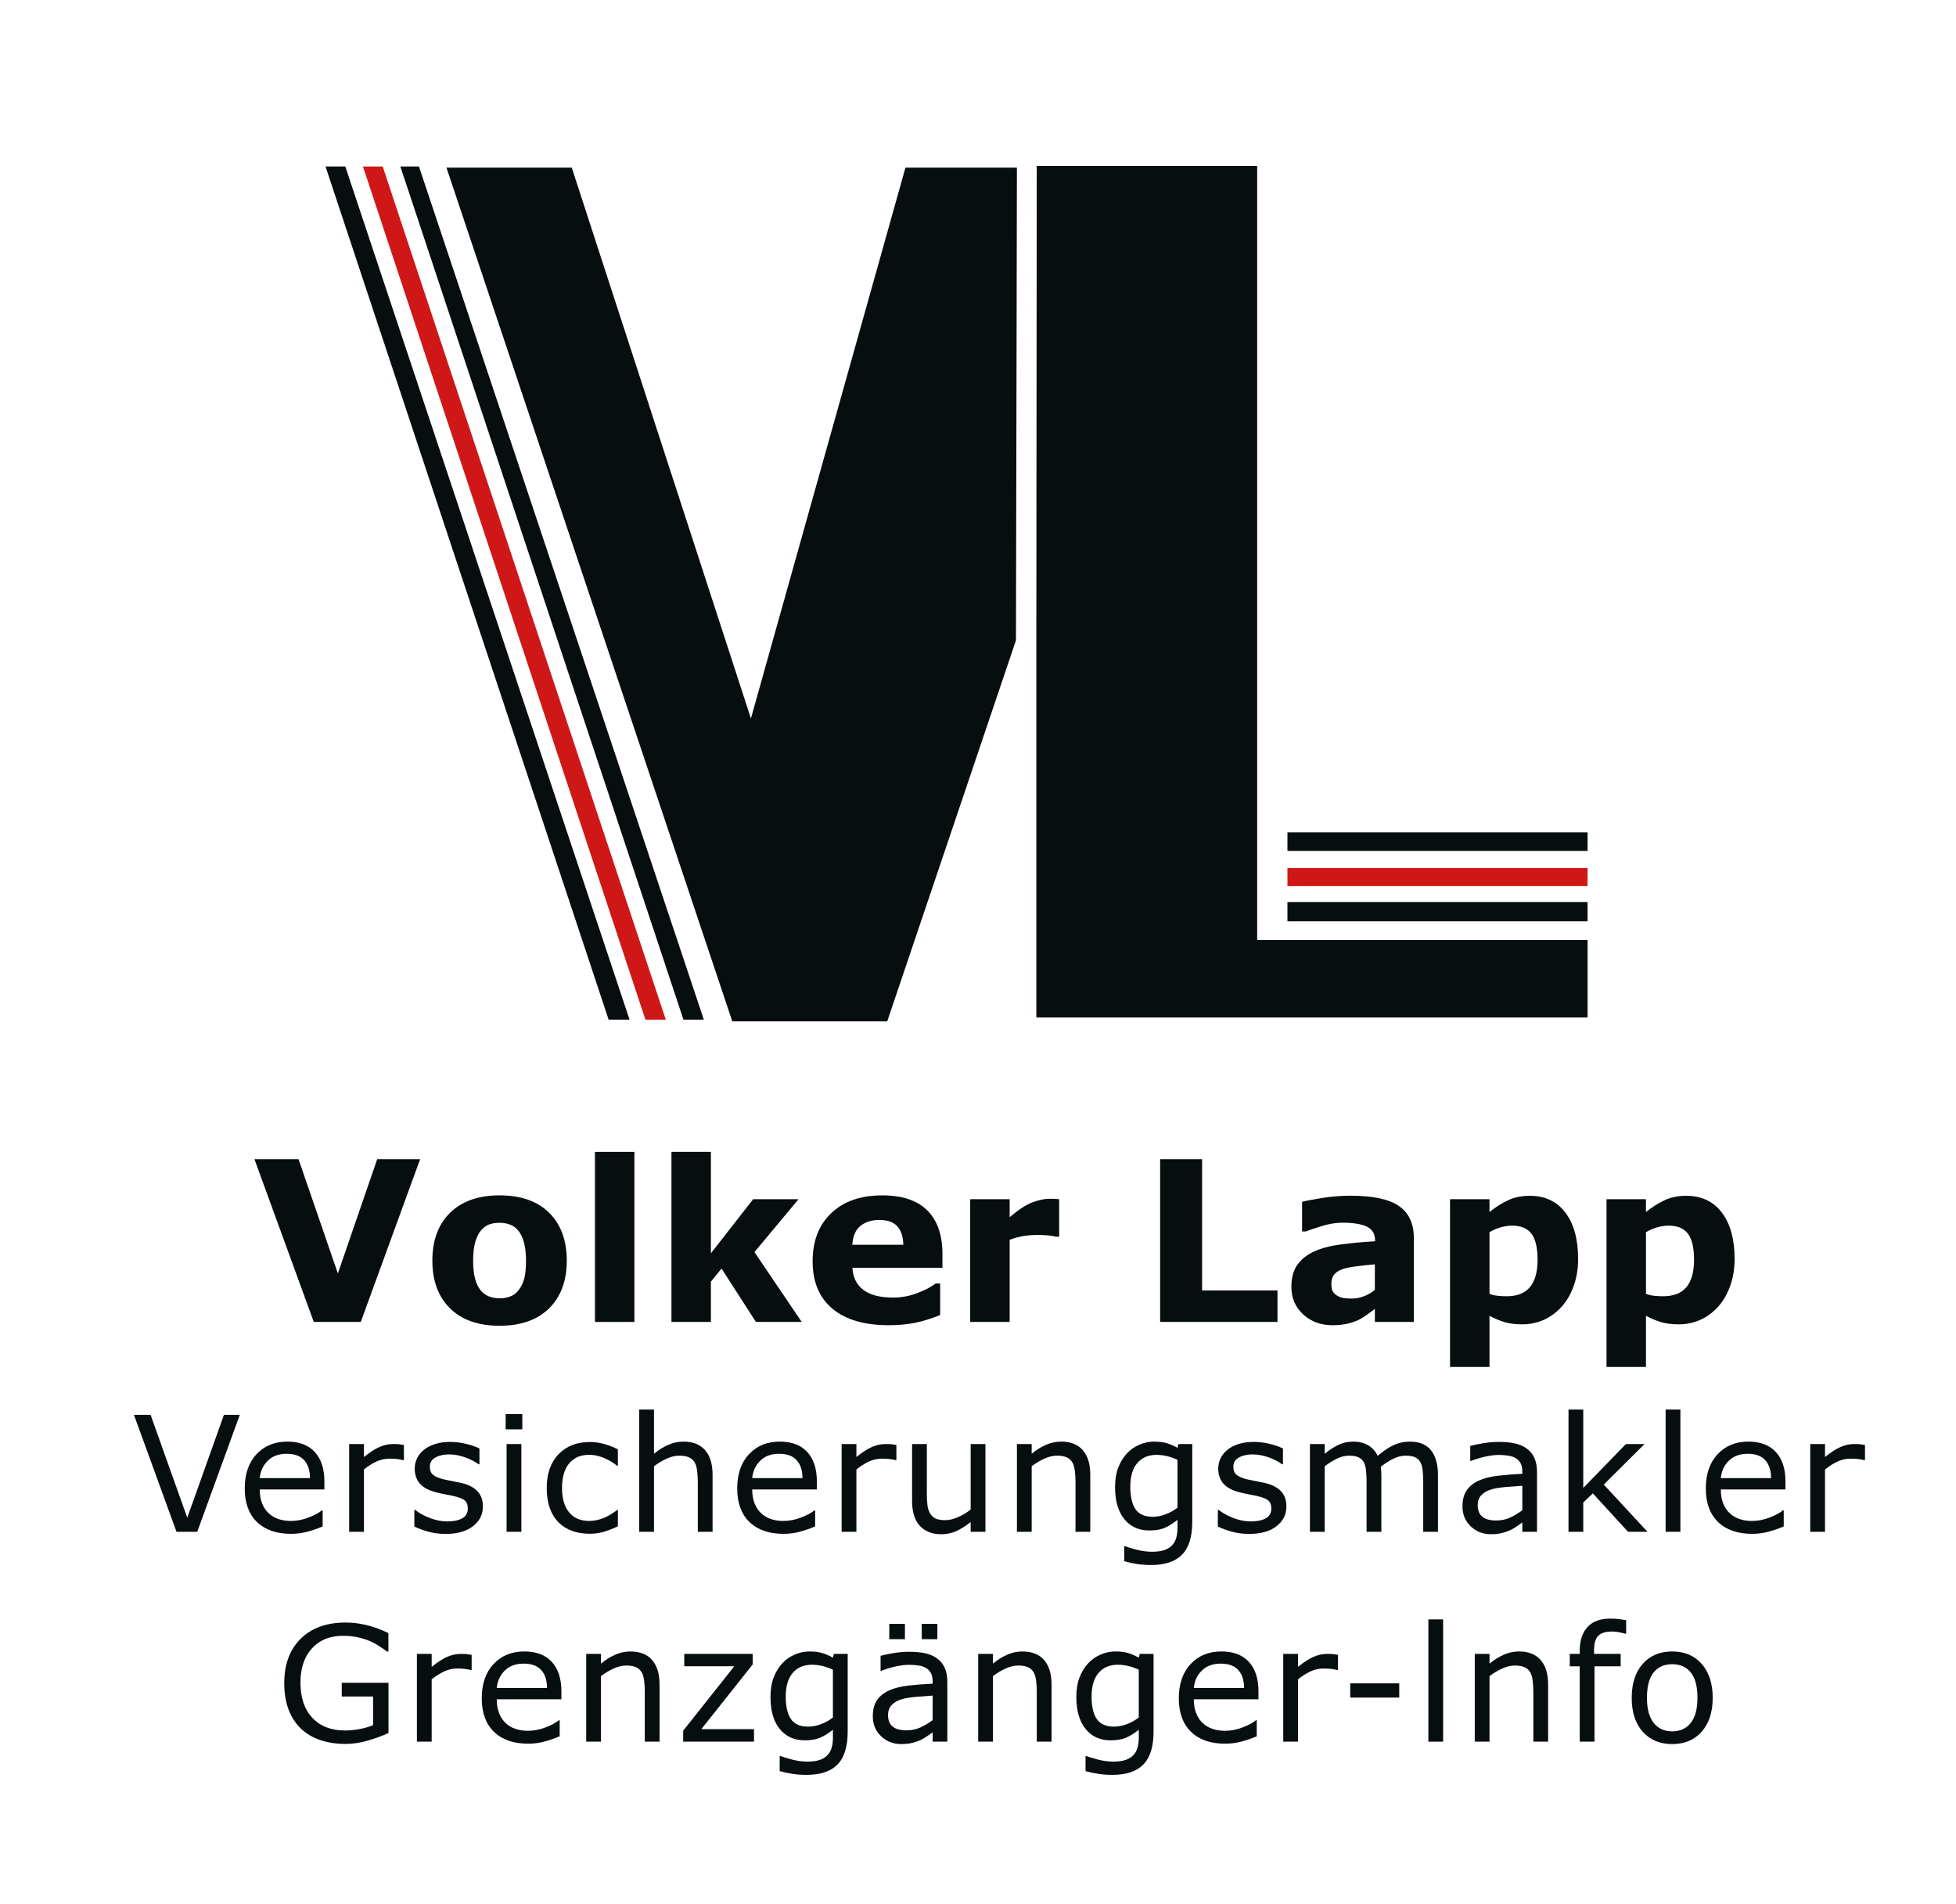 <?xml version="1.0" encoding="utf-8"?>
<!-- Generator: Adobe Illustrator 16.0.3, SVG Export Plug-In . SVG Version: 6.00 Build 0)  -->
<!DOCTYPE svg PUBLIC "-//W3C//DTD SVG 1.1//EN" "http://www.w3.org/Graphics/SVG/1.1/DTD/svg11.dtd">
<svg version="1.1" id="Ebene_1" xmlns="http://www.w3.org/2000/svg" xmlns:xlink="http://www.w3.org/1999/xlink" x="0px" y="0px"
	 width="311.811px" height="303.47px" viewBox="0 0 311.811 303.47" enable-background="new 0 0 311.811 303.47"
	 xml:space="preserve">
<g>
	<path fill="#060E0F" d="M205.235,146.833v-3.059h47.844v3.059H205.235z"/>
	<path fill="#D01717" d="M205.235,141.209v-2.877h47.844v2.877H205.235z"/>
	<path fill="#060E0F" d="M205.235,135.616v-2.971h47.844v2.971H205.235z"/>
	<path fill="#060E0F" d="M55.044,26.533l45.315,135.974h-3.338L51.89,26.533H55.044z"/>
	<path fill="#D01717" d="M61.007,26.533l45.129,135.974h-3.248L57.858,26.533H61.007z"/>
	<path fill="#060E0F" d="M66.786,26.533l45.412,135.974h-3.249L63.822,26.533H66.786z"/>
	<path fill="#060E0F" d="M71.173,26.72h19.973l28.56,87.784l24.633-87.784h17.772l-0.152,75.327l-20.524,60.737h-24.698
		L71.173,26.72z"/>
	<path fill="#060E0F" d="M165.269,26.442h35.141v123.362h52.67v12.365h-87.876v-60.122l0.065-75.327V26.442z"/>
	<g>
		<path fill="#060E0F" d="M66.971,184.749l-9.459,25.938h-7.491l-9.459-25.938h7.028l6.27,18.209l6.269-18.209H66.971z"/>
		<path fill="#060E0F" d="M90.35,200.915c0,3.217-0.939,5.751-2.814,7.604s-4.51,2.778-7.9,2.778s-6.024-0.926-7.899-2.778
			s-2.813-4.387-2.813-7.604c0-3.24,0.944-5.783,2.831-7.63s4.515-2.77,7.882-2.77c3.414,0,6.055,0.929,7.918,2.787
			C89.416,195.16,90.35,197.698,90.35,200.915z M82.631,205.67c0.406-0.5,0.713-1.101,0.916-1.804
			c0.203-0.702,0.305-1.675,0.305-2.917c0-1.15-0.105-2.114-0.314-2.893c-0.209-0.777-0.5-1.398-0.871-1.863
			c-0.371-0.477-0.818-0.813-1.342-1.011c-0.521-0.197-1.086-0.296-1.689-0.296s-1.141,0.081-1.611,0.244
			c-0.471,0.162-0.92,0.487-1.35,0.976c-0.383,0.452-0.688,1.074-0.915,1.863c-0.226,0.79-0.339,1.783-0.339,2.979
			c0,1.068,0.098,1.994,0.296,2.778c0.197,0.783,0.488,1.414,0.871,1.89c0.372,0.453,0.815,0.784,1.333,0.993
			c0.516,0.209,1.105,0.313,1.768,0.313c0.568,0,1.111-0.096,1.629-0.287C81.834,206.445,82.271,206.123,82.631,205.67z"/>
		<path fill="#060E0F" d="M101.132,210.687h-6.289v-27.105h6.289V210.687z"/>
		<path fill="#060E0F" d="M127.802,210.687h-7.299l-5.483-8.507l-1.693,2.085v6.422h-6.289v-27.105h6.289v16.168l6.736-8.625h7.234
			l-7.028,8.431L127.802,210.687z"/>
		<path fill="#060E0F" d="M150.238,202.064h-14.354c0.093,1.533,0.676,2.706,1.751,3.519c1.073,0.813,2.656,1.22,4.746,1.22
			c1.324,0,2.607-0.237,3.851-0.714c1.242-0.477,2.224-0.987,2.943-1.533h0.697v5.034c-1.417,0.569-2.753,0.981-4.007,1.237
			c-1.254,0.255-2.643,0.383-4.163,0.383c-3.926,0-6.934-0.882-9.023-2.647c-2.091-1.766-3.136-4.279-3.136-7.543
			c0-3.229,0.989-5.786,2.97-7.674c1.98-1.887,4.694-2.83,8.144-2.83c3.183,0,5.575,0.804,7.178,2.412s2.403,3.923,2.403,6.942
			V202.064z M144.002,198.388c-0.034-1.312-0.359-2.299-0.976-2.961c-0.615-0.662-1.573-0.993-2.874-0.993
			c-1.208,0-2.201,0.313-2.979,0.94c-0.778,0.628-1.214,1.632-1.307,3.014H144.002z"/>
		<path fill="#060E0F" d="M168.844,197.099h-0.557c-0.267-0.093-0.695-0.162-1.286-0.209c-0.591-0.046-1.084-0.069-1.478-0.069
			c-0.893,0-1.68,0.059-2.364,0.174c-0.684,0.116-1.419,0.313-2.207,0.593v13.1h-6.289v-19.563h6.289v2.874
			c1.379-1.185,2.578-1.971,3.598-2.36c1.02-0.389,1.958-0.583,2.816-0.583c0.22,0,0.469,0.006,0.747,0.017
			c0.278,0.012,0.521,0.029,0.73,0.053V197.099z"/>
		<path fill="#060E0F" d="M203.648,210.687h-18.709v-25.938h6.689v20.922h12.02V210.687z"/>
		<path fill="#060E0F" d="M219.17,208.614c-0.337,0.256-0.755,0.563-1.254,0.924c-0.499,0.359-0.97,0.645-1.411,0.854
			c-0.615,0.278-1.254,0.484-1.916,0.618s-1.388,0.2-2.178,0.2c-1.858,0-3.414-0.575-4.668-1.725
			c-1.255-1.149-1.882-2.618-1.882-4.407c0-1.429,0.319-2.596,0.958-3.501c0.639-0.906,1.545-1.62,2.718-2.143
			c1.161-0.523,2.602-0.895,4.32-1.115s3.501-0.383,5.348-0.487v-0.105c0-1.079-0.441-1.825-1.324-2.238
			c-0.883-0.412-2.184-0.618-3.901-0.618c-1.034,0-2.138,0.183-3.311,0.549s-2.015,0.647-2.525,0.845h-0.575v-4.721
			c0.662-0.174,1.739-0.38,3.231-0.618s2.987-0.357,4.485-0.357c3.565,0,6.141,0.549,7.727,1.646
			c1.585,1.098,2.378,2.819,2.378,5.165v13.309h-6.22V208.614z M219.17,205.57v-4.063c-0.848,0.07-1.765,0.166-2.752,0.287
			s-1.736,0.263-2.247,0.425c-0.627,0.197-1.106,0.483-1.438,0.86c-0.331,0.376-0.496,0.871-0.496,1.484
			c0,0.405,0.034,0.735,0.104,0.99c0.069,0.254,0.244,0.497,0.522,0.729c0.267,0.231,0.586,0.402,0.958,0.513
			c0.372,0.109,0.952,0.165,1.742,0.165c0.627,0,1.263-0.128,1.907-0.382C218.116,206.323,218.683,205.987,219.17,205.57z"/>
		<path fill="#060E0F" d="M251.571,200.635c0,1.615-0.247,3.084-0.74,4.407c-0.492,1.324-1.14,2.416-1.939,3.275
			c-0.835,0.906-1.78,1.591-2.836,2.056c-1.056,0.464-2.187,0.696-3.393,0.696c-1.114,0-2.06-0.119-2.836-0.356
			c-0.777-0.238-1.572-0.572-2.384-1.002v8.152h-6.289v-26.739h6.289v2.038c0.963-0.767,1.945-1.388,2.949-1.864
			c1.003-0.476,2.16-0.714,3.471-0.714c2.436,0,4.329,0.895,5.681,2.683S251.571,197.512,251.571,200.635z M245.108,200.767
			c0-1.902-0.324-3.282-0.974-4.14c-0.648-0.858-1.675-1.287-3.076-1.287c-0.591,0-1.199,0.09-1.825,0.27s-1.223,0.438-1.79,0.773
			v9.827c0.417,0.163,0.863,0.268,1.338,0.313c0.476,0.046,0.944,0.069,1.408,0.069c1.657,0,2.891-0.484,3.702-1.452
			C244.702,204.173,245.108,202.715,245.108,200.767z"/>
		<path fill="#060E0F" d="M276.517,200.635c0,1.615-0.247,3.084-0.74,4.407c-0.492,1.324-1.14,2.416-1.939,3.275
			c-0.835,0.906-1.78,1.591-2.836,2.056c-1.056,0.464-2.187,0.696-3.393,0.696c-1.114,0-2.06-0.119-2.836-0.356
			c-0.777-0.238-1.572-0.572-2.384-1.002v8.152H256.1v-26.739h6.289v2.038c0.963-0.767,1.945-1.388,2.949-1.864
			c1.003-0.476,2.16-0.714,3.471-0.714c2.436,0,4.329,0.895,5.681,2.683S276.517,197.512,276.517,200.635z M270.054,200.767
			c0-1.902-0.324-3.282-0.974-4.14c-0.648-0.858-1.675-1.287-3.076-1.287c-0.591,0-1.199,0.09-1.825,0.27s-1.223,0.438-1.79,0.773
			v9.827c0.417,0.163,0.863,0.268,1.338,0.313c0.476,0.046,0.944,0.069,1.408,0.069c1.657,0,2.891-0.484,3.702-1.452
			C269.647,204.173,270.054,202.715,270.054,200.767z"/>
		<path fill="#060E0F" d="M38.228,225.49l-6.786,18.644h-3.305l-6.786-18.644h2.654l5.847,16.402l5.847-16.402H38.228z"/>
		<path fill="#060E0F" d="M51.709,237.384H41.405c0,0.86,0.129,1.609,0.388,2.248c0.258,0.639,0.613,1.162,1.064,1.571
			c0.434,0.4,0.95,0.701,1.546,0.901s1.254,0.301,1.972,0.301c0.951,0,1.909-0.19,2.874-0.57c0.964-0.38,1.65-0.753,2.06-1.12h0.125
			v2.566c-0.793,0.334-1.603,0.613-2.429,0.839c-0.827,0.226-1.695,0.338-2.604,0.338c-2.321,0-4.132-0.628-5.434-1.884
			c-1.302-1.257-1.953-3.041-1.953-5.353c0-2.287,0.624-4.103,1.872-5.446c1.248-1.344,2.89-2.017,4.927-2.017
			c1.886,0,3.341,0.552,4.363,1.653s1.534,2.667,1.534,4.695V237.384z M49.418,235.582c-0.009-1.235-0.319-2.19-0.933-2.867
			c-0.613-0.676-1.546-1.014-2.798-1.014c-1.26,0-2.264,0.371-3.011,1.114s-1.17,1.665-1.271,2.767H49.418z"/>
		<path fill="#060E0F" d="M64.389,232.714h-0.125c-0.351-0.083-0.691-0.144-1.021-0.182c-0.33-0.037-0.72-0.056-1.17-0.056
			c-0.727,0-1.428,0.16-2.104,0.481c-0.676,0.321-1.327,0.737-1.953,1.246v9.929h-2.354v-13.985h2.354v2.065
			c0.935-0.751,1.759-1.283,2.473-1.596c0.713-0.313,1.442-0.47,2.185-0.47c0.409,0,0.706,0.011,0.889,0.031
			s0.459,0.061,0.826,0.119V232.714z"/>
		<path fill="#060E0F" d="M76.98,240.102c0,1.276-0.527,2.324-1.583,3.143c-1.056,0.817-2.498,1.227-4.326,1.227
			c-1.035,0-1.984-0.123-2.848-0.369c-0.864-0.246-1.588-0.516-2.172-0.808v-2.642h0.125c0.743,0.559,1.569,1.004,2.479,1.333
			c0.91,0.33,1.782,0.495,2.617,0.495c1.035,0,1.845-0.167,2.429-0.501c0.584-0.334,0.876-0.859,0.876-1.578
			c0-0.551-0.159-0.968-0.476-1.252c-0.317-0.283-0.927-0.525-1.828-0.726c-0.334-0.075-0.77-0.163-1.309-0.264
			c-0.538-0.1-1.029-0.208-1.471-0.325c-1.227-0.325-2.097-0.804-2.61-1.434s-0.77-1.404-0.77-2.322
			c0-0.576,0.119-1.119,0.357-1.628c0.238-0.509,0.599-0.964,1.083-1.365c0.467-0.392,1.062-0.703,1.784-0.933
			c0.722-0.229,1.529-0.344,2.422-0.344c0.835,0,1.68,0.102,2.536,0.307c0.855,0.204,1.567,0.453,2.135,0.745v2.517h-0.125
			c-0.601-0.442-1.332-0.816-2.191-1.121s-1.703-0.457-2.529-0.457c-0.859,0-1.586,0.165-2.178,0.495
			c-0.593,0.329-0.889,0.819-0.889,1.471c0,0.576,0.18,1.01,0.539,1.303c0.351,0.292,0.918,0.529,1.703,0.713
			c0.434,0.101,0.92,0.2,1.458,0.301c0.539,0.101,0.987,0.192,1.346,0.275c1.093,0.251,1.937,0.681,2.529,1.29
			C76.685,238.265,76.98,239.083,76.98,240.102z"/>
		<path fill="#060E0F" d="M83.263,227.806h-2.654v-2.441h2.654V227.806z M83.112,244.133h-2.354v-13.985h2.354V244.133z"/>
		<path fill="#060E0F" d="M98.496,243.257c-0.784,0.375-1.529,0.667-2.234,0.876c-0.706,0.209-1.455,0.313-2.248,0.313
			c-1.01,0-1.937-0.148-2.779-0.445c-0.844-0.296-1.565-0.744-2.166-1.346c-0.609-0.601-1.081-1.36-1.415-2.278
			s-0.501-1.991-0.501-3.218c0-2.287,0.628-4.082,1.885-5.384c1.256-1.303,2.915-1.953,4.977-1.953c0.802,0,1.588,0.112,2.36,0.338
			c0.771,0.225,1.479,0.501,2.122,0.826v2.616h-0.125c-0.718-0.559-1.459-0.988-2.223-1.289s-1.509-0.451-2.234-0.451
			c-1.336,0-2.39,0.449-3.162,1.347c-0.771,0.897-1.158,2.214-1.158,3.95c0,1.686,0.378,2.981,1.134,3.888
			c0.755,0.905,1.817,1.358,3.187,1.358c0.476,0,0.959-0.063,1.452-0.188c0.492-0.125,0.935-0.288,1.327-0.488
			c0.342-0.175,0.663-0.36,0.964-0.557s0.538-0.365,0.714-0.507h0.125V243.257z"/>
		<path fill="#060E0F" d="M113.593,244.133h-2.354v-7.963c0-0.643-0.037-1.246-0.112-1.81s-0.213-1.004-0.413-1.32
			c-0.209-0.351-0.51-0.612-0.901-0.783c-0.393-0.171-0.901-0.257-1.527-0.257c-0.644,0-1.315,0.159-2.017,0.477
			s-1.373,0.722-2.016,1.214v10.442h-2.354v-19.482h2.354v7.05c0.734-0.609,1.494-1.085,2.279-1.428
			c0.784-0.342,1.59-0.514,2.416-0.514c1.511,0,2.663,0.455,3.456,1.365s1.189,2.221,1.189,3.932V244.133z"/>
		<path fill="#060E0F" d="M130.217,237.384h-10.305c0,0.86,0.129,1.609,0.388,2.248s0.614,1.162,1.064,1.571
			c0.434,0.4,0.949,0.701,1.547,0.901c0.597,0.2,1.254,0.301,1.972,0.301c0.951,0,1.909-0.19,2.873-0.57s1.65-0.753,2.06-1.12h0.126
			v2.566c-0.794,0.334-1.604,0.613-2.43,0.839s-1.694,0.338-2.604,0.338c-2.32,0-4.131-0.628-5.434-1.884
			c-1.302-1.257-1.953-3.041-1.953-5.353c0-2.287,0.624-4.103,1.872-5.446c1.247-1.344,2.89-2.017,4.927-2.017
			c1.886,0,3.341,0.552,4.363,1.653s1.534,2.667,1.534,4.695V237.384z M127.925,235.582c-0.008-1.235-0.319-2.19-0.933-2.867
			c-0.613-0.676-1.546-1.014-2.798-1.014c-1.261,0-2.265,0.371-3.012,1.114s-1.171,1.665-1.271,2.767H127.925z"/>
		<path fill="#060E0F" d="M142.896,232.714h-0.125c-0.351-0.083-0.69-0.144-1.021-0.182c-0.33-0.037-0.72-0.056-1.171-0.056
			c-0.726,0-1.427,0.16-2.104,0.481c-0.676,0.321-1.327,0.737-1.953,1.246v9.929h-2.354v-13.985h2.354v2.065
			c0.935-0.751,1.76-1.283,2.473-1.596c0.714-0.313,1.442-0.47,2.186-0.47c0.408,0,0.705,0.011,0.889,0.031s0.459,0.061,0.826,0.119
			V232.714z"/>
		<path fill="#060E0F" d="M157.092,244.133h-2.354v-1.553c-0.793,0.626-1.553,1.106-2.279,1.44c-0.726,0.333-1.527,0.5-2.403,0.5
			c-1.47,0-2.613-0.448-3.431-1.346c-0.818-0.897-1.228-2.214-1.228-3.95v-9.077h2.354v7.963c0,0.71,0.033,1.316,0.1,1.822
			c0.067,0.505,0.209,0.937,0.426,1.296c0.226,0.367,0.518,0.634,0.877,0.801c0.358,0.167,0.88,0.25,1.564,0.25
			c0.609,0,1.275-0.158,1.997-0.476c0.722-0.316,1.396-0.722,2.022-1.214v-10.442h2.354V244.133z"/>
		<path fill="#060E0F" d="M173.804,244.133h-2.354v-7.963c0-0.643-0.037-1.246-0.112-1.81s-0.213-1.004-0.413-1.32
			c-0.209-0.351-0.51-0.612-0.901-0.783c-0.393-0.171-0.901-0.257-1.527-0.257c-0.644,0-1.315,0.159-2.017,0.477
			s-1.373,0.722-2.016,1.214v10.442h-2.354v-13.985h2.354v1.553c0.734-0.609,1.494-1.085,2.279-1.428
			c0.784-0.342,1.59-0.514,2.416-0.514c1.511,0,2.663,0.455,3.456,1.365s1.189,2.221,1.189,3.932V244.133z"/>
		<path fill="#060E0F" d="M190.063,242.543c0,2.37-0.539,4.11-1.615,5.221c-1.077,1.11-2.734,1.665-4.971,1.665
			c-0.743,0-1.467-0.052-2.173-0.156c-0.705-0.104-1.4-0.253-2.084-0.444v-2.404h0.125c0.384,0.15,0.993,0.336,1.828,0.558
			c0.834,0.221,1.669,0.332,2.504,0.332c0.802,0,1.465-0.097,1.991-0.288c0.525-0.192,0.935-0.46,1.227-0.802
			c0.292-0.325,0.501-0.718,0.626-1.177s0.188-0.973,0.188-1.54v-1.277c-0.709,0.568-1.388,0.991-2.034,1.271
			c-0.646,0.279-1.471,0.419-2.473,0.419c-1.67,0-2.995-0.603-3.976-1.81c-0.98-1.206-1.471-2.906-1.471-5.102
			c0-1.202,0.169-2.239,0.507-3.111s0.799-1.626,1.384-2.26c0.542-0.593,1.201-1.054,1.978-1.384s1.549-0.495,2.316-0.495
			c0.81,0,1.488,0.082,2.035,0.244c0.546,0.163,1.124,0.411,1.733,0.745l0.15-0.601h2.204V242.543z M187.709,240.29v-7.625
			c-0.626-0.284-1.208-0.486-1.746-0.607s-1.075-0.182-1.609-0.182c-1.294,0-2.312,0.435-3.055,1.303s-1.114,2.128-1.114,3.781
			c0,1.569,0.275,2.759,0.826,3.568s1.465,1.214,2.742,1.214c0.685,0,1.371-0.131,2.06-0.395
			C186.501,241.084,187.134,240.732,187.709,240.29z"/>
		<path fill="#060E0F" d="M205.072,240.102c0,1.276-0.528,2.324-1.584,3.143c-1.056,0.817-2.498,1.227-4.325,1.227
			c-1.035,0-1.985-0.123-2.849-0.369c-0.864-0.246-1.588-0.516-2.173-0.808v-2.642h0.126c0.742,0.559,1.568,1.004,2.479,1.333
			c0.91,0.33,1.782,0.495,2.617,0.495c1.034,0,1.845-0.167,2.429-0.501s0.876-0.859,0.876-1.578c0-0.551-0.158-0.968-0.476-1.252
			c-0.317-0.283-0.926-0.525-1.828-0.726c-0.334-0.075-0.77-0.163-1.308-0.264c-0.539-0.1-1.029-0.208-1.472-0.325
			c-1.227-0.325-2.097-0.804-2.61-1.434s-0.771-1.404-0.771-2.322c0-0.576,0.119-1.119,0.357-1.628
			c0.237-0.509,0.599-0.964,1.083-1.365c0.467-0.392,1.062-0.703,1.784-0.933c0.722-0.229,1.529-0.344,2.423-0.344
			c0.834,0,1.68,0.102,2.535,0.307c0.855,0.204,1.567,0.453,2.135,0.745v2.517h-0.125c-0.602-0.442-1.332-0.816-2.191-1.121
			s-1.703-0.457-2.529-0.457c-0.859,0-1.586,0.165-2.179,0.495c-0.593,0.329-0.889,0.819-0.889,1.471c0,0.576,0.18,1.01,0.538,1.303
			c0.351,0.292,0.919,0.529,1.703,0.713c0.434,0.101,0.92,0.2,1.459,0.301c0.538,0.101,0.986,0.192,1.346,0.275
			c1.094,0.251,1.937,0.681,2.529,1.29C204.776,238.265,205.072,239.083,205.072,240.102z"/>
		<path fill="#060E0F" d="M229.233,244.133h-2.354v-7.963c0-0.602-0.027-1.182-0.081-1.74c-0.055-0.56-0.17-1.006-0.345-1.34
			c-0.192-0.359-0.468-0.63-0.826-0.814c-0.359-0.183-0.877-0.275-1.553-0.275c-0.659,0-1.319,0.165-1.979,0.495
			s-1.318,0.749-1.978,1.258c0.024,0.192,0.045,0.416,0.063,0.67c0.017,0.255,0.024,0.508,0.024,0.758v8.952h-2.354v-7.963
			c0-0.618-0.027-1.204-0.081-1.76c-0.055-0.555-0.17-0.999-0.345-1.333c-0.192-0.358-0.468-0.628-0.826-0.808
			c-0.359-0.18-0.877-0.27-1.553-0.27c-0.643,0-1.288,0.159-1.935,0.477s-1.292,0.722-1.935,1.214v10.442h-2.354v-13.985h2.354
			v1.553c0.734-0.609,1.467-1.085,2.197-1.428c0.73-0.342,1.509-0.514,2.335-0.514c0.952,0,1.76,0.201,2.423,0.602
			c0.664,0.4,1.158,0.956,1.484,1.665c0.951-0.802,1.819-1.379,2.604-1.734c0.785-0.354,1.624-0.532,2.518-0.532
			c1.535,0,2.668,0.466,3.398,1.396s1.096,2.23,1.096,3.9V244.133z"/>
		<path fill="#060E0F" d="M245.02,244.133h-2.342v-1.49c-0.209,0.143-0.49,0.341-0.845,0.595c-0.355,0.255-0.699,0.457-1.033,0.607
			c-0.393,0.192-0.844,0.353-1.353,0.482c-0.509,0.129-1.105,0.193-1.79,0.193c-1.261,0-2.329-0.417-3.205-1.252
			c-0.877-0.834-1.315-1.898-1.315-3.192c0-1.06,0.228-1.918,0.683-2.573s1.104-1.171,1.947-1.546
			c0.852-0.376,1.874-0.63,3.067-0.764s2.475-0.233,3.844-0.301v-0.363c0-0.534-0.094-0.977-0.281-1.327
			c-0.188-0.351-0.457-0.626-0.808-0.826c-0.334-0.192-0.735-0.321-1.202-0.388c-0.468-0.067-0.956-0.101-1.465-0.101
			c-0.618,0-1.307,0.081-2.066,0.244s-1.544,0.398-2.354,0.707h-0.125v-2.391c0.459-0.126,1.122-0.264,1.99-0.414
			c0.868-0.149,1.724-0.225,2.567-0.225c0.984,0,1.842,0.081,2.572,0.244c0.73,0.162,1.363,0.44,1.897,0.832
			c0.525,0.385,0.926,0.881,1.202,1.49c0.275,0.609,0.413,1.364,0.413,2.267V244.133z M242.678,240.69v-3.894
			c-0.718,0.042-1.563,0.104-2.535,0.188c-0.973,0.084-1.743,0.205-2.311,0.363c-0.676,0.192-1.223,0.49-1.64,0.896
			c-0.418,0.404-0.626,0.962-0.626,1.671c0,0.802,0.241,1.404,0.726,1.81s1.223,0.607,2.217,0.607c0.826,0,1.581-0.161,2.266-0.482
			S242.094,241.141,242.678,240.69z"/>
		<path fill="#060E0F" d="M262.632,244.133h-3.104l-5.609-6.123l-1.527,1.453v4.67h-2.354v-19.482h2.354v12.496l6.799-6.999h2.967
			l-6.498,6.461L262.632,244.133z"/>
		<path fill="#060E0F" d="M267.875,244.133h-2.354v-19.482h2.354V244.133z"/>
		<path fill="#060E0F" d="M284.624,237.384h-10.305c0,0.86,0.129,1.609,0.388,2.248s0.614,1.162,1.064,1.571
			c0.434,0.4,0.949,0.701,1.547,0.901c0.597,0.2,1.254,0.301,1.972,0.301c0.951,0,1.909-0.19,2.873-0.57s1.65-0.753,2.06-1.12h0.126
			v2.566c-0.794,0.334-1.604,0.613-2.43,0.839s-1.694,0.338-2.604,0.338c-2.32,0-4.131-0.628-5.434-1.884
			c-1.302-1.257-1.953-3.041-1.953-5.353c0-2.287,0.624-4.103,1.872-5.446c1.247-1.344,2.89-2.017,4.927-2.017
			c1.886,0,3.341,0.552,4.363,1.653s1.534,2.667,1.534,4.695V237.384z M282.332,235.582c-0.008-1.235-0.319-2.19-0.933-2.867
			c-0.613-0.676-1.546-1.014-2.798-1.014c-1.261,0-2.265,0.371-3.012,1.114s-1.171,1.665-1.271,2.767H282.332z"/>
		<path fill="#060E0F" d="M297.304,232.714h-0.125c-0.351-0.083-0.69-0.144-1.021-0.182c-0.33-0.037-0.72-0.056-1.171-0.056
			c-0.726,0-1.427,0.16-2.104,0.481c-0.676,0.321-1.327,0.737-1.953,1.246v9.929h-2.354v-13.985h2.354v2.065
			c0.935-0.751,1.76-1.283,2.473-1.596c0.714-0.313,1.442-0.47,2.186-0.47c0.408,0,0.705,0.011,0.889,0.031s0.459,0.061,0.826,0.119
			V232.714z"/>
		<path fill="#060E0F" d="M61.931,276.203c-1.019,0.467-2.131,0.873-3.337,1.221c-1.206,0.346-2.373,0.52-3.5,0.52
			c-1.452,0-2.784-0.201-3.994-0.602c-1.21-0.4-2.241-1.002-3.093-1.803c-0.86-0.811-1.523-1.822-1.991-3.037
			c-0.468-1.215-0.701-2.635-0.701-4.264c0-2.979,0.87-5.331,2.61-7.054c1.741-1.724,4.13-2.586,7.168-2.586
			c1.06,0,2.143,0.128,3.25,0.382c1.105,0.255,2.297,0.687,3.574,1.296v2.942h-0.225c-0.259-0.2-0.635-0.463-1.127-0.789
			c-0.493-0.325-0.977-0.597-1.452-0.813c-0.576-0.259-1.229-0.474-1.959-0.645c-0.731-0.171-1.559-0.257-2.485-0.257
			c-2.087,0-3.738,0.67-4.952,2.01s-1.822,3.153-1.822,5.44c0,2.412,0.634,4.289,1.903,5.629c1.269,1.338,2.997,2.008,5.184,2.008
			c0.801,0,1.6-0.078,2.397-0.236c0.797-0.158,1.496-0.363,2.097-0.613v-4.57h-4.996v-2.18h7.45V276.203z"/>
		<path fill="#060E0F" d="M75.187,266.16h-0.125c-0.351-0.082-0.691-0.143-1.021-0.182c-0.33-0.037-0.72-0.055-1.17-0.055
			c-0.727,0-1.428,0.16-2.104,0.48c-0.676,0.322-1.327,0.738-1.953,1.246v9.93H66.46v-13.986h2.354v2.066
			c0.935-0.751,1.759-1.284,2.473-1.596c0.713-0.313,1.442-0.47,2.185-0.47c0.409,0,0.706,0.011,0.889,0.031
			s0.459,0.061,0.826,0.119V266.16z"/>
		<path fill="#060E0F" d="M89.494,270.83H79.189c0,0.861,0.129,1.609,0.388,2.248s0.614,1.162,1.064,1.572
			c0.434,0.4,0.949,0.701,1.547,0.9c0.597,0.201,1.254,0.301,1.972,0.301c0.951,0,1.909-0.189,2.873-0.57
			c0.964-0.379,1.65-0.752,2.06-1.119h0.126v2.566c-0.794,0.334-1.604,0.613-2.43,0.838c-0.826,0.227-1.694,0.338-2.604,0.338
			c-2.32,0-4.131-0.627-5.434-1.883c-1.302-1.258-1.953-3.041-1.953-5.354c0-2.287,0.624-4.102,1.872-5.445
			c1.247-1.344,2.89-2.017,4.927-2.017c1.886,0,3.341,0.552,4.363,1.653c1.022,1.102,1.534,2.667,1.534,4.696V270.83z
			 M87.202,269.027c-0.008-1.234-0.319-2.189-0.933-2.867c-0.613-0.676-1.546-1.014-2.798-1.014c-1.261,0-2.265,0.371-3.012,1.115
			c-0.747,0.742-1.171,1.664-1.271,2.766H87.202z"/>
		<path fill="#060E0F" d="M105.142,277.58h-2.354v-7.963c0-0.643-0.037-1.246-0.112-1.811c-0.075-0.563-0.213-1.004-0.413-1.32
			c-0.209-0.35-0.51-0.611-0.901-0.783c-0.393-0.17-0.901-0.256-1.527-0.256c-0.644,0-1.315,0.158-2.017,0.477
			c-0.701,0.316-1.373,0.721-2.016,1.213v10.443h-2.354v-13.986h2.354v1.552c0.734-0.609,1.494-1.084,2.279-1.427
			c0.784-0.342,1.59-0.514,2.416-0.514c1.511,0,2.663,0.455,3.456,1.365c0.793,0.91,1.189,2.22,1.189,3.931V277.58z"/>
		<path fill="#060E0F" d="M120.199,277.58h-11.294v-1.74l8.151-10.279h-7.976v-1.966h10.905v1.677l-8.188,10.316h8.401V277.58z"/>
		<path fill="#060E0F" d="M135.133,275.99c0,2.369-0.539,4.109-1.615,5.221c-1.077,1.109-2.734,1.664-4.971,1.664
			c-0.743,0-1.467-0.051-2.173-0.156c-0.705-0.104-1.4-0.252-2.084-0.443v-2.404h0.125c0.384,0.15,0.993,0.336,1.828,0.557
			c0.834,0.221,1.669,0.332,2.504,0.332c0.802,0,1.465-0.096,1.991-0.287c0.525-0.193,0.935-0.461,1.227-0.803
			c0.292-0.324,0.501-0.717,0.626-1.176s0.188-0.973,0.188-1.541v-1.277c-0.709,0.568-1.388,0.992-2.034,1.271
			s-1.471,0.42-2.473,0.42c-1.67,0-2.995-0.604-3.976-1.811c-0.98-1.205-1.471-2.906-1.471-5.102c0-1.201,0.169-2.238,0.507-3.111
			c0.338-0.871,0.799-1.625,1.384-2.259c0.542-0.593,1.201-1.054,1.978-1.384s1.549-0.495,2.316-0.495
			c0.81,0,1.488,0.082,2.035,0.244c0.546,0.163,1.124,0.411,1.733,0.745l0.15-0.601h2.204V275.99z M132.778,273.736v-7.625
			c-0.626-0.285-1.208-0.486-1.746-0.607s-1.075-0.182-1.609-0.182c-1.294,0-2.312,0.434-3.055,1.303
			c-0.743,0.867-1.114,2.127-1.114,3.781c0,1.568,0.275,2.758,0.826,3.568c0.551,0.809,1.465,1.213,2.742,1.213
			c0.685,0,1.371-0.131,2.06-0.395C131.57,274.531,132.203,274.178,132.778,273.736z"/>
		<path fill="#060E0F" d="M151.019,277.58h-2.342v-1.49c-0.209,0.143-0.49,0.34-0.845,0.594c-0.355,0.256-0.699,0.457-1.033,0.607
			c-0.393,0.193-0.844,0.354-1.353,0.482s-1.105,0.193-1.79,0.193c-1.261,0-2.329-0.416-3.205-1.252
			c-0.877-0.834-1.315-1.898-1.315-3.191c0-1.061,0.228-1.918,0.683-2.574c0.455-0.654,1.104-1.17,1.947-1.545
			c0.852-0.377,1.874-0.631,3.067-0.764c1.193-0.135,2.475-0.234,3.844-0.301v-0.363c0-0.535-0.094-0.977-0.281-1.328
			c-0.188-0.35-0.457-0.625-0.808-0.826c-0.334-0.191-0.735-0.32-1.202-0.387c-0.468-0.068-0.956-0.102-1.465-0.102
			c-0.618,0-1.307,0.082-2.066,0.244c-0.76,0.164-1.544,0.398-2.354,0.707h-0.125v-2.39c0.459-0.126,1.122-0.264,1.99-0.414
			c0.868-0.149,1.724-0.225,2.567-0.225c0.984,0,1.842,0.081,2.572,0.244c0.73,0.162,1.363,0.44,1.897,0.832
			c0.525,0.385,0.926,0.88,1.202,1.49c0.275,0.609,0.413,1.365,0.413,2.268V277.58z M148.677,274.137v-3.895
			c-0.718,0.043-1.563,0.105-2.535,0.188c-0.973,0.084-1.743,0.205-2.311,0.363c-0.676,0.193-1.223,0.49-1.64,0.896
			c-0.418,0.404-0.626,0.961-0.626,1.67c0,0.803,0.241,1.404,0.726,1.811c0.484,0.404,1.223,0.607,2.217,0.607
			c0.826,0,1.581-0.162,2.266-0.482C147.458,274.973,148.093,274.588,148.677,274.137z M144.257,261.252h-2.491v-2.441h2.491
			V261.252z M149.428,261.252h-2.491v-2.441h2.491V261.252z"/>
		<path fill="#060E0F" d="M167.63,277.58h-2.354v-7.963c0-0.643-0.037-1.246-0.112-1.811c-0.075-0.563-0.213-1.004-0.413-1.32
			c-0.209-0.35-0.51-0.611-0.901-0.783c-0.393-0.17-0.901-0.256-1.527-0.256c-0.644,0-1.315,0.158-2.017,0.477
			c-0.701,0.316-1.373,0.721-2.016,1.213v10.443h-2.354v-13.986h2.354v1.552c0.734-0.609,1.494-1.084,2.279-1.427
			c0.784-0.342,1.59-0.514,2.416-0.514c1.511,0,2.663,0.455,3.456,1.365c0.793,0.91,1.189,2.22,1.189,3.931V277.58z"/>
		<path fill="#060E0F" d="M183.891,275.99c0,2.369-0.539,4.109-1.615,5.221c-1.077,1.109-2.734,1.664-4.971,1.664
			c-0.743,0-1.467-0.051-2.173-0.156c-0.705-0.104-1.4-0.252-2.084-0.443v-2.404h0.125c0.384,0.15,0.993,0.336,1.828,0.557
			c0.834,0.221,1.669,0.332,2.504,0.332c0.802,0,1.465-0.096,1.991-0.287c0.525-0.193,0.935-0.461,1.227-0.803
			c0.292-0.324,0.501-0.717,0.626-1.176s0.188-0.973,0.188-1.541v-1.277c-0.709,0.568-1.388,0.992-2.034,1.271
			s-1.471,0.42-2.473,0.42c-1.67,0-2.995-0.604-3.976-1.811c-0.98-1.205-1.471-2.906-1.471-5.102c0-1.201,0.169-2.238,0.507-3.111
			c0.338-0.871,0.799-1.625,1.384-2.259c0.542-0.593,1.201-1.054,1.978-1.384s1.549-0.495,2.316-0.495
			c0.81,0,1.488,0.082,2.035,0.244c0.546,0.163,1.124,0.411,1.733,0.745l0.15-0.601h2.204V275.99z M181.536,273.736v-7.625
			c-0.626-0.285-1.208-0.486-1.746-0.607s-1.075-0.182-1.609-0.182c-1.294,0-2.312,0.434-3.055,1.303
			c-0.743,0.867-1.114,2.127-1.114,3.781c0,1.568,0.275,2.758,0.826,3.568c0.551,0.809,1.465,1.213,2.742,1.213
			c0.685,0,1.371-0.131,2.06-0.395C180.328,274.531,180.961,274.178,181.536,273.736z"/>
		<path fill="#060E0F" d="M200.615,270.83h-10.305c0,0.861,0.129,1.609,0.388,2.248s0.614,1.162,1.064,1.572
			c0.434,0.4,0.949,0.701,1.547,0.9c0.597,0.201,1.254,0.301,1.972,0.301c0.951,0,1.909-0.189,2.873-0.57
			c0.964-0.379,1.65-0.752,2.06-1.119h0.126v2.566c-0.794,0.334-1.604,0.613-2.43,0.838c-0.826,0.227-1.694,0.338-2.604,0.338
			c-2.32,0-4.131-0.627-5.434-1.883c-1.302-1.258-1.953-3.041-1.953-5.354c0-2.287,0.624-4.102,1.872-5.445
			c1.247-1.344,2.89-2.017,4.927-2.017c1.886,0,3.341,0.552,4.363,1.653c1.022,1.102,1.534,2.667,1.534,4.696V270.83z
			 M198.323,269.027c-0.008-1.234-0.319-2.189-0.933-2.867c-0.613-0.676-1.546-1.014-2.798-1.014c-1.261,0-2.265,0.371-3.012,1.115
			c-0.747,0.742-1.171,1.664-1.271,2.766H198.323z"/>
		<path fill="#060E0F" d="M213.295,266.16h-0.125c-0.351-0.082-0.69-0.143-1.021-0.182c-0.33-0.037-0.72-0.055-1.171-0.055
			c-0.726,0-1.427,0.16-2.104,0.48c-0.676,0.322-1.327,0.738-1.953,1.246v9.93h-2.354v-13.986h2.354v2.066
			c0.935-0.751,1.76-1.284,2.473-1.596c0.714-0.313,1.442-0.47,2.186-0.47c0.408,0,0.705,0.011,0.889,0.031s0.459,0.061,0.826,0.119
			V266.16z"/>
		<path fill="#060E0F" d="M223.057,270.555h-7.813v-2.266h7.813V270.555z"/>
		<path fill="#060E0F" d="M230.053,277.58h-2.354v-19.483h2.354V277.58z"/>
		<path fill="#060E0F" d="M246.789,277.58h-2.354v-7.963c0-0.643-0.037-1.246-0.112-1.811c-0.075-0.563-0.213-1.004-0.413-1.32
			c-0.209-0.35-0.51-0.611-0.901-0.783c-0.393-0.17-0.901-0.256-1.527-0.256c-0.644,0-1.315,0.158-2.017,0.477
			c-0.701,0.316-1.373,0.721-2.016,1.213v10.443h-2.354v-13.986h2.354v1.552c0.734-0.609,1.494-1.084,2.279-1.427
			c0.784-0.342,1.59-0.514,2.416-0.514c1.511,0,2.663,0.455,3.456,1.365c0.793,0.91,1.189,2.22,1.189,3.931V277.58z"/>
		<path fill="#060E0F" d="M259.23,260.376h-0.125c-0.259-0.075-0.597-0.152-1.014-0.231c-0.418-0.079-0.785-0.119-1.103-0.119
			c-1.01,0-1.742,0.224-2.197,0.67s-0.682,1.254-0.682,2.423v0.476h4.244v1.978h-4.17v12.008h-2.354v-12.008h-1.59v-1.978h1.59
			v-0.464c0-1.66,0.413-2.936,1.239-3.824c0.827-0.89,2.021-1.334,3.581-1.334c0.526,0,1,0.025,1.421,0.075
			c0.422,0.05,0.808,0.108,1.158,0.176V260.376z"/>
		<path fill="#060E0F" d="M273.025,270.594c0,2.277-0.585,4.076-1.753,5.396c-1.169,1.318-2.734,1.977-4.695,1.977
			c-1.979,0-3.55-0.658-4.714-1.977c-1.165-1.32-1.747-3.119-1.747-5.396c0-2.279,0.582-4.08,1.747-5.402
			c1.164-1.324,2.735-1.986,4.714-1.986c1.961,0,3.526,0.662,4.695,1.986C272.44,266.514,273.025,268.314,273.025,270.594z
			 M270.596,270.594c0-1.813-0.354-3.158-1.064-4.039c-0.709-0.881-1.694-1.32-2.954-1.32c-1.277,0-2.269,0.439-2.974,1.32
			c-0.706,0.881-1.059,2.227-1.059,4.039c0,1.752,0.355,3.082,1.064,3.986c0.71,0.906,1.698,1.359,2.968,1.359
			c1.252,0,2.234-0.449,2.948-1.346C270.239,273.695,270.596,272.363,270.596,270.594z"/>
	</g>
</g>
</svg>
